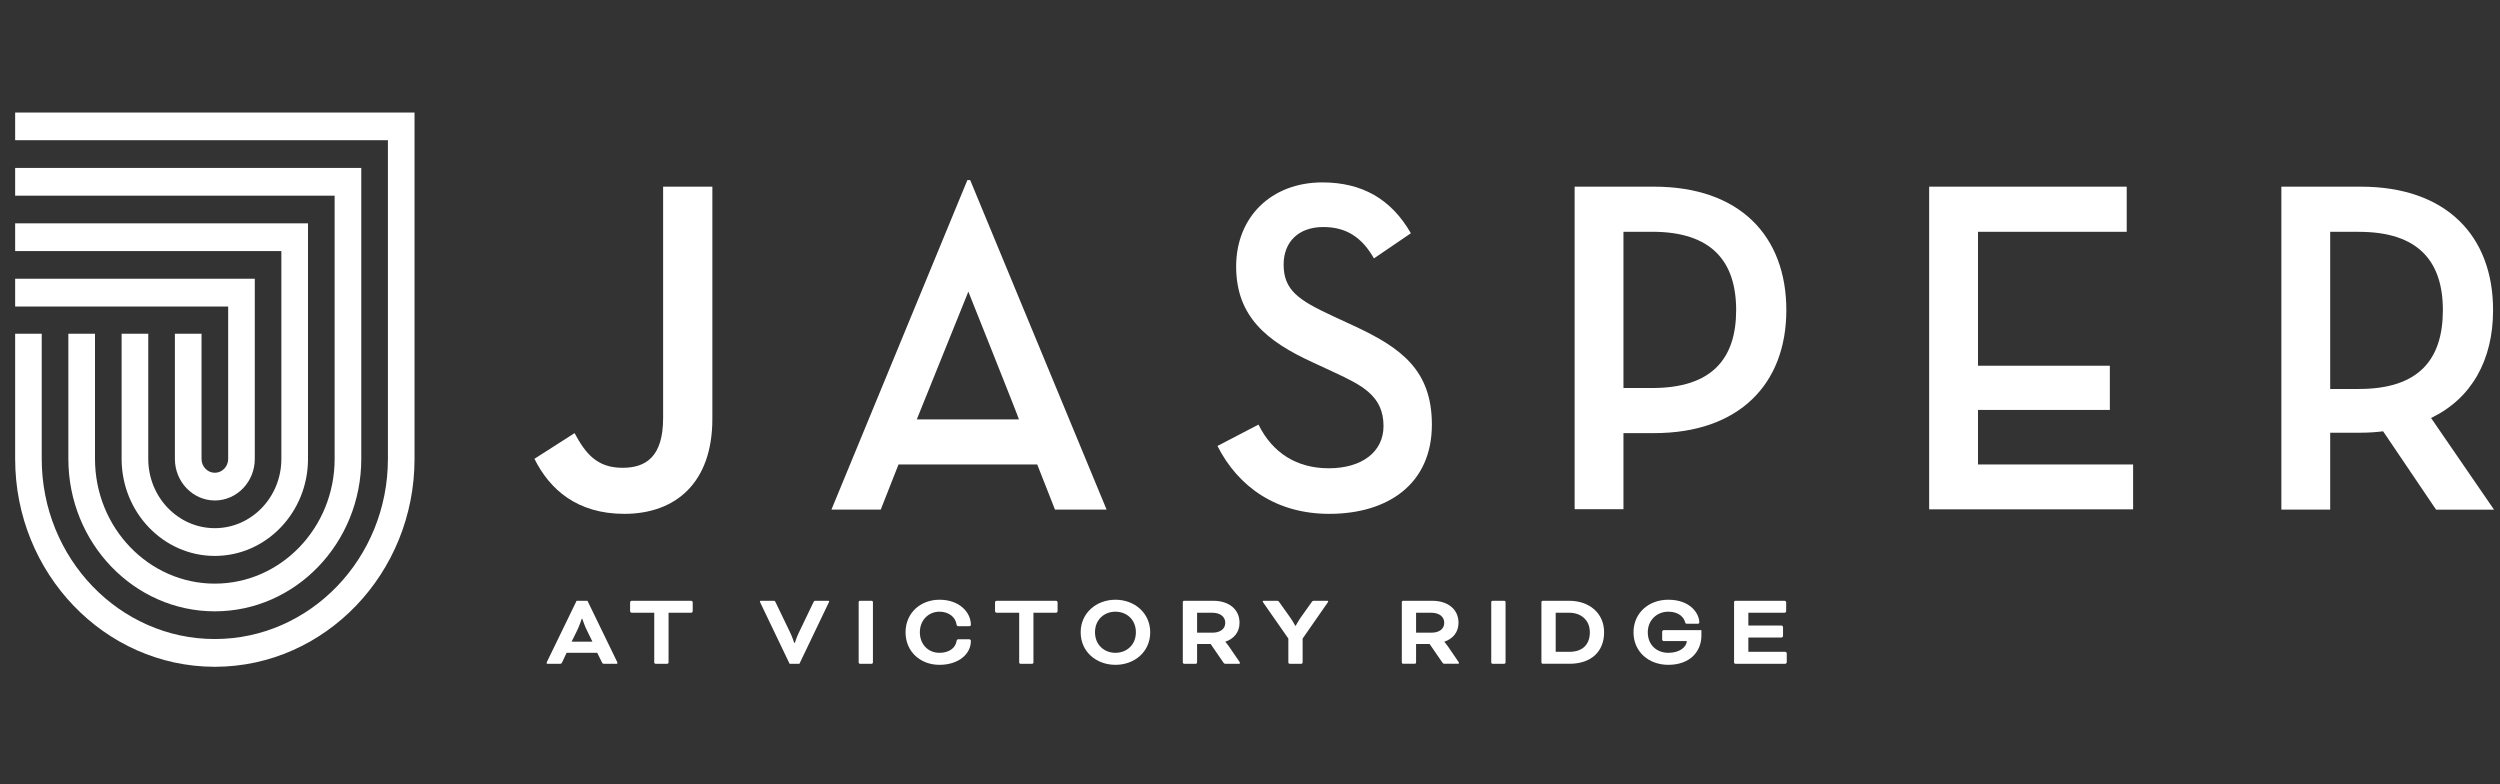 <svg xmlns="http://www.w3.org/2000/svg" xmlns:xlink="http://www.w3.org/1999/xlink" width="220" zoomAndPan="magnify" viewBox="0 0 165 51.75" height="69" preserveAspectRatio="xMidYMid meet" version="1.0"><rect x="0" y="0" width="165" height="51.75" fill="#333333" stroke="none"/><defs><clipPath id="7b1ae81779"><path d="M 1 7.363 L 27.422 7.363 L 27.422 44.078 L 1 44.078 Z M 1 7.363 " clip-rule="nonzero"/></clipPath><clipPath id="0cfb9876a9"><path d="M 1 7.426 L 1 9.254 L 25.602 9.254 L 25.602 30.289 C 25.602 36.844 20.477 42.176 14.176 42.176 C 7.879 42.176 2.754 36.844 2.754 30.289 L 2.754 22.027 L 1 22.027 L 1 30.289 C 1 37.84 6.895 43.988 14.148 44.008 L 14.207 44.008 C 21.461 43.988 27.359 37.84 27.359 30.289 L 27.359 7.426 Z M 1 7.426 " clip-rule="nonzero"/></clipPath><clipPath id="0d9927a94c"><path d="M 1 11.023 L 23.867 11.023 L 23.867 40.418 L 1 40.418 Z M 1 11.023 " clip-rule="nonzero"/></clipPath><clipPath id="e84fff5046"><path d="M 1 11.082 L 1 12.914 L 22.086 12.914 L 22.086 30.289 C 22.086 34.828 18.539 38.52 14.176 38.52 C 9.816 38.52 6.27 34.828 6.27 30.289 L 6.27 22.027 L 4.512 22.027 L 4.512 30.289 C 4.512 35.836 8.848 40.348 14.176 40.348 C 19.508 40.348 23.844 35.836 23.844 30.289 L 23.844 11.082 Z M 1 11.082 " clip-rule="nonzero"/></clipPath><clipPath id="47b658db88"><path d="M 1 14.684 L 20.422 14.684 L 20.422 36.754 L 1 36.754 Z M 1 14.684 " clip-rule="nonzero"/></clipPath><clipPath id="62dc29a6c3"><path d="M 1 14.742 L 1 16.57 L 18.57 16.57 L 18.57 30.289 C 18.57 32.809 16.602 34.859 14.176 34.859 C 11.754 34.859 9.785 32.809 9.785 30.289 L 9.785 22.027 L 8.027 22.027 L 8.027 30.289 C 8.027 33.816 10.785 36.691 14.176 36.691 C 17.57 36.691 20.328 33.816 20.328 30.289 L 20.328 14.742 Z M 1 14.742 " clip-rule="nonzero"/></clipPath><clipPath id="722d6974da"><path d="M 1 18.344 L 16.871 18.344 L 16.871 33.094 L 1 33.094 Z M 1 18.344 " clip-rule="nonzero"/></clipPath><clipPath id="841bd0cf02"><path d="M 1 18.398 L 1 20.23 L 15.059 20.23 L 15.059 30.289 C 15.059 30.793 14.664 31.203 14.18 31.203 C 13.695 31.203 13.301 30.793 13.301 30.289 L 13.301 22.027 L 11.543 22.027 L 11.543 30.289 C 11.543 31.801 12.727 33.031 14.18 33.031 C 15.633 33.031 16.816 31.801 16.816 30.289 L 16.816 18.398 Z M 1 18.398 " clip-rule="nonzero"/></clipPath><clipPath id="314ae06c63"><path d="M 35.273 12.32 L 47.016 12.32 L 47.016 33.93 L 35.273 33.93 Z M 35.273 12.32 " clip-rule="nonzero"/></clipPath><clipPath id="491679b9b3"><path d="M 35.273 30.281 L 37.922 28.586 C 38.645 29.934 39.398 30.875 41.086 30.875 C 42.652 30.875 43.766 30.125 43.766 27.586 L 43.766 12.32 L 47.016 12.32 L 47.016 27.648 C 47.016 31.879 44.578 33.914 41.203 33.914 C 38.074 33.914 36.266 32.285 35.273 30.281 " clip-rule="nonzero"/></clipPath><clipPath id="f04bd68b91"><path d="M 54.875 11.883 L 73.035 11.883 L 73.035 33.656 L 54.875 33.656 Z M 54.875 11.883 " clip-rule="nonzero"/></clipPath><clipPath id="cfae507144"><path d="M 63.91 19.25 L 60.508 27.68 L 67.25 27.68 C 67.281 27.68 63.91 19.246 63.91 19.246 M 58.129 33.633 L 54.875 33.633 L 63.848 11.883 L 64.031 11.883 L 73.035 33.633 L 69.629 33.633 L 68.457 30.656 L 59.301 30.656 Z M 58.129 33.633 " clip-rule="nonzero"/></clipPath><clipPath id="df034db192"><path d="M 80.352 12.039 L 94.559 12.039 L 94.559 33.934 L 80.352 33.934 Z M 80.352 12.039 " clip-rule="nonzero"/></clipPath><clipPath id="e50931e7d7"><path d="M 83.059 28.023 C 83.992 29.902 85.59 30.906 87.699 30.906 C 89.867 30.906 91.312 29.84 91.312 28.117 C 91.312 26.113 89.867 25.422 88.059 24.574 L 86.645 23.918 C 83.633 22.539 81.586 20.91 81.586 17.586 C 81.586 14.328 83.902 12.039 87.277 12.039 C 89.895 12.039 91.824 13.137 93.117 15.395 L 90.68 17.055 C 89.895 15.676 88.871 14.984 87.336 14.984 C 85.68 14.984 84.719 15.988 84.719 17.461 C 84.719 19.152 85.711 19.812 87.938 20.848 L 89.355 21.504 C 92.457 22.945 94.504 24.418 94.504 28.023 C 94.504 31.941 91.613 33.914 87.727 33.914 C 84.266 33.914 81.734 32.16 80.352 29.434 Z M 83.059 28.023 " clip-rule="nonzero"/></clipPath><clipPath id="8fa3b8d397"><path d="M 103.926 12.32 L 117.953 12.32 L 117.953 33.66 L 103.926 33.66 Z M 103.926 12.32 " clip-rule="nonzero"/></clipPath><clipPath id="3b3de7e30b"><path d="M 109.047 25.609 C 112.992 25.609 114.586 23.668 114.586 20.469 C 114.586 17.242 112.961 15.297 109.047 15.297 L 107.148 15.297 L 107.148 25.609 Z M 107.148 33.633 L 103.926 33.633 L 103.926 12.32 L 109.168 12.32 C 114.797 12.32 117.898 15.551 117.898 20.469 C 117.898 25.359 114.77 28.586 109.168 28.586 L 107.148 28.586 Z M 107.148 33.633 " clip-rule="nonzero"/></clipPath><clipPath id="7e475c1e31"><path d="M 127.324 12.32 L 140.363 12.32 L 140.363 15.301 L 127.324 15.301 Z M 127.324 15.301 L 130.547 15.301 L 130.547 24.137 L 127.324 24.137 Z M 127.324 24.137 L 139.25 24.137 L 139.25 27.055 L 127.324 27.055 Z M 127.324 27.055 L 130.547 27.055 L 130.547 30.656 L 127.324 30.656 Z M 127.324 30.656 L 140.785 30.656 L 140.785 33.637 L 127.324 33.637 Z M 127.324 30.656 " clip-rule="nonzero"/></clipPath><clipPath id="ce82082893"><path d="M 150.57 12.32 L 164.602 12.32 L 164.602 33.645 L 150.57 33.645 Z M 150.57 12.32 " clip-rule="nonzero"/></clipPath><clipPath id="d83844f81b"><path d="M 155.691 15.301 C 159.605 15.301 161.23 17.242 161.23 20.469 C 161.23 23.73 159.637 25.672 155.691 25.672 L 153.793 25.672 L 153.793 15.301 Z M 150.57 12.32 L 150.57 33.633 L 153.793 33.633 L 153.793 28.559 L 155.812 28.559 C 156.324 28.559 156.836 28.523 157.285 28.465 L 160.781 33.637 L 164.605 33.637 L 160.449 27.586 C 163.129 26.301 164.543 23.762 164.543 20.469 C 164.543 15.551 161.441 12.32 155.812 12.32 Z M 150.57 12.32 " clip-rule="nonzero"/></clipPath><clipPath id="2e376e1326"><path d="M 36.059 39.637 L 40.758 39.637 L 40.758 43.82 L 36.059 43.82 Z M 36.059 39.637 " clip-rule="nonzero"/></clipPath><clipPath id="f929cfe778"><path d="M 39.418 43.086 L 37.395 43.086 L 37.098 43.719 C 37.055 43.801 37.035 43.809 36.953 43.809 L 36.129 43.809 C 36.086 43.809 36.074 43.781 36.074 43.758 C 36.074 43.738 36.086 43.703 36.102 43.676 L 38.055 39.652 L 38.773 39.652 L 40.727 43.676 C 40.742 43.703 40.754 43.738 40.754 43.758 C 40.754 43.781 40.742 43.809 40.699 43.809 L 39.875 43.809 C 39.793 43.809 39.773 43.801 39.73 43.719 Z M 37.727 42.352 L 39.102 42.352 L 38.727 41.586 C 38.578 41.285 38.434 40.844 38.434 40.844 L 38.395 40.844 C 38.395 40.844 38.246 41.285 38.102 41.586 Z M 37.727 42.352 " clip-rule="nonzero"/></clipPath><clipPath id="637201d21f"><path d="M 41.57 39.637 L 45.73 39.637 L 45.73 43.82 L 41.57 43.82 Z M 41.57 39.637 " clip-rule="nonzero"/></clipPath><clipPath id="9082397c42"><path d="M 41.684 40.441 C 41.645 40.441 41.586 40.387 41.586 40.344 L 41.586 39.75 C 41.586 39.707 41.645 39.652 41.684 39.652 L 45.621 39.652 C 45.664 39.652 45.719 39.707 45.719 39.75 L 45.719 40.344 C 45.719 40.387 45.664 40.441 45.621 40.441 L 44.125 40.441 L 44.125 43.727 C 44.125 43.766 44.082 43.809 44.039 43.809 L 43.262 43.809 C 43.223 43.809 43.18 43.766 43.18 43.727 L 43.18 40.441 Z M 41.684 40.441 " clip-rule="nonzero"/></clipPath><clipPath id="3ec1abb7a9"><path d="M 50.152 39.652 L 54.73 39.652 L 54.73 43.824 L 50.152 43.824 Z M 50.152 39.652 " clip-rule="nonzero"/></clipPath><clipPath id="fd7c10d249"><path d="M 52.148 41.742 C 52.293 42.039 52.418 42.43 52.418 42.43 L 52.461 42.43 C 52.461 42.43 52.582 42.039 52.73 41.742 L 53.691 39.742 C 53.734 39.656 53.754 39.652 53.836 39.652 L 54.668 39.652 C 54.711 39.652 54.727 39.672 54.727 39.691 C 54.727 39.715 54.703 39.754 54.684 39.797 L 52.762 43.809 L 52.113 43.809 L 50.191 39.797 C 50.172 39.754 50.152 39.715 50.152 39.691 C 50.152 39.672 50.168 39.652 50.207 39.652 L 51.039 39.652 C 51.121 39.652 51.145 39.656 51.184 39.742 Z M 52.148 41.742 " clip-rule="nonzero"/></clipPath><clipPath id="0fa7077838"><path d="M 56.672 39.652 L 57.613 39.652 L 57.613 43.809 L 56.672 43.809 Z M 56.672 39.652 " clip-rule="nonzero"/></clipPath><clipPath id="0e5b5b9c70"><path d="M 57.613 43.727 C 57.613 43.766 57.57 43.809 57.531 43.809 L 56.754 43.809 C 56.715 43.809 56.672 43.766 56.672 43.727 L 56.672 39.734 C 56.672 39.691 56.715 39.652 56.754 39.652 L 57.531 39.652 C 57.57 39.652 57.613 39.691 57.613 39.734 Z M 57.613 43.727 " clip-rule="nonzero"/></clipPath><clipPath id="d5dcf24306"><path d="M 59.75 39.566 L 64.082 39.566 L 64.082 43.895 L 59.75 43.895 Z M 59.75 39.566 " clip-rule="nonzero"/></clipPath><clipPath id="92203bd5e7"><path d="M 63.254 41.328 C 63.184 41.328 63.148 41.301 63.133 41.219 C 63.066 40.738 62.629 40.371 62.004 40.371 C 61.293 40.371 60.711 40.918 60.711 41.73 C 60.711 42.535 61.266 43.086 62.004 43.086 C 62.637 43.086 63.059 42.773 63.133 42.312 C 63.148 42.223 63.184 42.191 63.266 42.191 L 63.957 42.191 C 64.016 42.191 64.078 42.227 64.078 42.297 C 64.078 43.191 63.238 43.879 62.004 43.879 C 60.75 43.879 59.766 43.012 59.766 41.73 C 59.77 40.453 60.75 39.582 62.008 39.582 C 63.324 39.582 64.078 40.414 64.078 41.238 C 64.078 41.285 64.043 41.328 63.969 41.328 Z M 63.254 41.328 " clip-rule="nonzero"/></clipPath><clipPath id="54d8502378"><path d="M 65.668 39.633 L 69.812 39.633 L 69.812 43.824 L 65.668 43.824 Z M 65.668 39.633 " clip-rule="nonzero"/></clipPath><clipPath id="94a54258e8"><path d="M 65.77 40.441 C 65.727 40.441 65.672 40.383 65.672 40.344 L 65.672 39.75 C 65.672 39.707 65.727 39.652 65.77 39.652 L 69.703 39.652 C 69.746 39.652 69.801 39.707 69.801 39.75 L 69.801 40.344 C 69.801 40.387 69.746 40.441 69.703 40.441 L 68.207 40.441 L 68.207 43.727 C 68.207 43.766 68.168 43.809 68.125 43.809 L 67.348 43.809 C 67.305 43.809 67.266 43.766 67.266 43.727 L 67.266 40.441 Z M 65.77 40.441 " clip-rule="nonzero"/></clipPath><clipPath id="1af4d095c0"><path d="M 71.309 39.566 L 75.914 39.566 L 75.914 43.895 L 71.309 43.895 Z M 71.309 39.566 " clip-rule="nonzero"/></clipPath><clipPath id="124e584526"><path d="M 75.914 41.73 C 75.914 43.031 74.867 43.879 73.621 43.879 C 72.371 43.879 71.324 43.031 71.324 41.73 C 71.324 40.449 72.371 39.582 73.621 39.582 C 74.867 39.582 75.914 40.449 75.914 41.73 M 72.27 41.73 C 72.27 42.566 72.883 43.086 73.621 43.086 C 74.355 43.086 74.969 42.566 74.969 41.73 C 74.969 40.891 74.355 40.371 73.621 40.371 C 72.883 40.371 72.27 40.891 72.27 41.73 " clip-rule="nonzero"/></clipPath><clipPath id="bfece595eb"><path d="M 78.055 39.637 L 81.855 39.637 L 81.855 43.82 L 78.055 43.82 Z M 78.055 39.637 " clip-rule="nonzero"/></clipPath><clipPath id="c34244378d"><path d="M 78.066 39.734 C 78.066 39.691 78.109 39.652 78.152 39.652 L 80.078 39.652 C 81.09 39.652 81.809 40.199 81.809 41.105 C 81.809 41.734 81.43 42.16 80.875 42.352 L 80.875 42.367 C 80.875 42.367 81 42.5 81.098 42.645 L 81.797 43.668 C 81.832 43.719 81.836 43.746 81.836 43.758 C 81.836 43.785 81.824 43.809 81.781 43.809 L 80.859 43.809 C 80.824 43.809 80.777 43.781 80.75 43.738 L 79.902 42.504 L 79.008 42.504 L 79.008 43.723 C 79.008 43.766 78.969 43.809 78.926 43.809 L 78.152 43.809 C 78.109 43.809 78.066 43.766 78.066 43.723 Z M 79.008 40.441 L 79.008 41.758 L 80.012 41.758 C 80.531 41.758 80.867 41.516 80.867 41.105 C 80.867 40.699 80.531 40.441 80.012 40.441 Z M 79.008 40.441 " clip-rule="nonzero"/></clipPath><clipPath id="2a990e2b40"><path d="M 83.34 39.637 L 87.68 39.637 L 87.68 43.82 L 83.34 43.82 Z M 83.34 39.637 " clip-rule="nonzero"/></clipPath><clipPath id="e798321994"><path d="M 83.375 39.77 C 83.348 39.727 83.34 39.707 83.34 39.691 C 83.34 39.672 83.355 39.652 83.383 39.652 L 84.262 39.652 C 84.344 39.652 84.379 39.664 84.426 39.734 L 85.141 40.738 C 85.293 40.945 85.488 41.301 85.488 41.301 L 85.516 41.301 C 85.516 41.301 85.703 40.961 85.859 40.738 L 86.574 39.734 C 86.621 39.664 86.656 39.652 86.742 39.652 L 87.621 39.652 C 87.648 39.652 87.66 39.672 87.66 39.691 C 87.66 39.707 87.656 39.727 87.625 39.77 L 85.973 42.145 L 85.973 43.727 C 85.973 43.766 85.93 43.809 85.891 43.809 L 85.113 43.809 C 85.074 43.809 85.031 43.766 85.031 43.727 L 85.031 42.145 Z M 83.375 39.77 " clip-rule="nonzero"/></clipPath><clipPath id="ebfd3332d7"><path d="M 92.52 39.652 L 96.305 39.652 L 96.305 43.816 L 92.52 43.816 Z M 92.52 39.652 " clip-rule="nonzero"/></clipPath><clipPath id="c5974b8826"><path d="M 92.52 39.734 C 92.52 39.691 92.562 39.652 92.605 39.652 L 94.531 39.652 C 95.543 39.652 96.262 40.199 96.262 41.105 C 96.262 41.734 95.883 42.16 95.328 42.352 L 95.328 42.367 C 95.328 42.367 95.453 42.5 95.551 42.645 L 96.25 43.668 C 96.285 43.719 96.293 43.746 96.293 43.758 C 96.293 43.785 96.277 43.809 96.234 43.809 L 95.312 43.809 C 95.277 43.809 95.23 43.781 95.203 43.738 L 94.355 42.504 L 93.461 42.504 L 93.461 43.723 C 93.461 43.766 93.422 43.809 93.379 43.809 L 92.605 43.809 C 92.562 43.809 92.52 43.766 92.52 43.727 Z M 93.461 40.441 L 93.461 41.758 L 94.465 41.758 C 94.984 41.758 95.32 41.516 95.32 41.105 C 95.32 40.699 94.984 40.441 94.465 40.441 Z M 93.461 40.441 " clip-rule="nonzero"/></clipPath><clipPath id="62c6dce85f"><path d="M 98.422 39.652 L 99.367 39.652 L 99.367 43.809 L 98.422 43.809 Z M 98.422 39.652 " clip-rule="nonzero"/></clipPath><clipPath id="f7baab6f5a"><path d="M 99.367 43.727 C 99.367 43.766 99.324 43.809 99.281 43.809 L 98.508 43.809 C 98.465 43.809 98.422 43.766 98.422 43.727 L 98.422 39.734 C 98.422 39.691 98.465 39.652 98.508 39.652 L 99.281 39.652 C 99.324 39.652 99.367 39.691 99.367 39.734 Z M 99.367 43.727 " clip-rule="nonzero"/></clipPath><clipPath id="3c0cdaabc1"><path d="M 101.734 39.652 L 105.887 39.652 L 105.887 43.82 L 101.734 43.82 Z M 101.734 39.652 " clip-rule="nonzero"/></clipPath><clipPath id="c500785883"><path d="M 101.82 43.809 C 101.777 43.809 101.734 43.766 101.734 43.727 L 101.734 39.734 C 101.734 39.691 101.777 39.652 101.82 39.652 L 103.57 39.652 C 104.887 39.652 105.871 40.461 105.871 41.73 C 105.871 42.984 105.039 43.809 103.586 43.809 Z M 102.676 40.441 L 102.676 43.02 L 103.586 43.02 C 104.465 43.02 104.93 42.52 104.93 41.73 C 104.93 40.941 104.363 40.441 103.57 40.441 Z M 102.676 40.441 " clip-rule="nonzero"/></clipPath><clipPath id="c77925c6c5"><path d="M 107.812 39.582 L 112.309 39.582 L 112.309 43.879 L 107.812 43.879 Z M 107.812 39.582 " clip-rule="nonzero"/></clipPath><clipPath id="28d1813dfd"><path d="M 112.293 41.938 C 112.293 43.004 111.539 43.879 110.105 43.879 C 108.852 43.879 107.812 43.047 107.812 41.73 C 107.812 40.461 108.809 39.582 110.105 39.582 C 111.539 39.582 112.141 40.461 112.156 41.078 C 112.156 41.121 112.129 41.168 112.043 41.168 L 111.332 41.168 C 111.289 41.168 111.242 41.152 111.227 41.098 C 111.152 40.766 110.828 40.371 110.105 40.371 C 109.352 40.371 108.754 40.934 108.754 41.73 C 108.754 42.609 109.391 43.086 110.105 43.086 C 110.852 43.086 111.305 42.715 111.332 42.312 L 109.801 42.312 C 109.758 42.312 109.703 42.254 109.703 42.215 L 109.703 41.688 C 109.703 41.645 109.758 41.59 109.801 41.59 L 112.297 41.59 Z M 112.293 41.938 " clip-rule="nonzero"/></clipPath><clipPath id="58415f1b03"><path d="M 114.449 39.652 L 117.926 39.652 L 117.926 43.82 L 114.449 43.82 Z M 114.449 39.652 " clip-rule="nonzero"/></clipPath><clipPath id="6affd02058"><path d="M 115.391 42.078 L 115.391 43.02 L 117.832 43.02 C 117.871 43.02 117.926 43.074 117.926 43.117 L 117.926 43.711 C 117.926 43.754 117.871 43.809 117.832 43.809 L 114.531 43.809 C 114.492 43.809 114.449 43.766 114.449 43.727 L 114.449 39.734 C 114.449 39.691 114.492 39.652 114.531 39.652 L 117.789 39.652 C 117.832 39.652 117.887 39.707 117.887 39.75 L 117.887 40.344 C 117.887 40.387 117.832 40.441 117.789 40.441 L 115.391 40.441 L 115.391 41.285 L 117.582 41.285 C 117.621 41.285 117.68 41.34 117.68 41.383 L 117.68 41.98 C 117.68 42.02 117.621 42.078 117.582 42.078 Z M 115.391 42.078 " clip-rule="nonzero"/></clipPath></defs><g clip-path="url(#7b1ae81779)"><g clip-path="url(#0cfb9876a9)"><path fill="#ffffff" d="M 0.398 6.824 L 27.961 6.824 L 27.961 44.613 L 0.398 44.613 Z M 0.398 6.824 " fill-opacity="1" fill-rule="nonzero"/></g></g><g clip-path="url(#0d9927a94c)"><g clip-path="url(#e84fff5046)"><path fill="#ffffff" d="M 0.398 6.824 L 27.961 6.824 L 27.961 44.613 L 0.398 44.613 Z M 0.398 6.824 " fill-opacity="1" fill-rule="nonzero"/></g></g><g clip-path="url(#47b658db88)"><g clip-path="url(#62dc29a6c3)"><path fill="#ffffff" d="M 0.398 6.824 L 27.961 6.824 L 27.961 44.613 L 0.398 44.613 Z M 0.398 6.824 " fill-opacity="1" fill-rule="nonzero"/></g></g><g clip-path="url(#722d6974da)"><g clip-path="url(#841bd0cf02)"><path fill="#ffffff" d="M 0.398 6.824 L 27.961 6.824 L 27.961 44.613 L 0.398 44.613 Z M 0.398 6.824 " fill-opacity="1" fill-rule="nonzero"/></g></g><g clip-path="url(#314ae06c63)"><g clip-path="url(#491679b9b3)"><path fill="#ffffff" d="M 35.273 12.32 L 47.016 12.32 L 47.016 33.93 L 35.273 33.93 Z M 35.273 12.32 " fill-opacity="1" fill-rule="nonzero"/></g></g><g clip-path="url(#f04bd68b91)"><g clip-path="url(#cfae507144)"><path fill="#ffffff" d="M 54.875 11.883 L 73.035 11.883 L 73.035 33.656 L 54.875 33.656 Z M 54.875 11.883 " fill-opacity="1" fill-rule="nonzero"/></g></g><g clip-path="url(#df034db192)"><g clip-path="url(#e50931e7d7)"><path fill="#ffffff" d="M 80.352 12.039 L 94.504 12.039 L 94.504 33.934 L 80.352 33.934 Z M 80.352 12.039 " fill-opacity="1" fill-rule="nonzero"/></g></g><g clip-path="url(#8fa3b8d397)"><g clip-path="url(#3b3de7e30b)"><path fill="#ffffff" d="M 103.926 12.32 L 117.898 12.32 L 117.898 33.605 L 103.926 33.605 Z M 103.926 12.32 " fill-opacity="1" fill-rule="nonzero"/></g></g><g clip-path="url(#7e475c1e31)"><path fill="#ffffff" d="M 127.324 12.32 L 140.785 12.32 L 140.785 33.617 L 127.324 33.617 Z M 127.324 12.32 " fill-opacity="1" fill-rule="nonzero"/></g><g clip-path="url(#ce82082893)"><g clip-path="url(#d83844f81b)"><path fill="#ffffff" d="M 150.57 12.32 L 164.602 12.32 L 164.602 33.645 L 150.57 33.645 Z M 150.57 12.32 " fill-opacity="1" fill-rule="nonzero"/></g></g><g clip-path="url(#2e376e1326)"><g clip-path="url(#f929cfe778)"><path fill="#ffffff" d="M 35.273 38.852 L 46.516 38.852 L 46.516 44.609 L 35.273 44.609 Z M 35.273 38.852 " fill-opacity="1" fill-rule="nonzero"/></g></g><g clip-path="url(#637201d21f)"><g clip-path="url(#9082397c42)"><path fill="#ffffff" d="M 35.273 38.852 L 46.516 38.852 L 46.516 44.609 L 35.273 44.609 Z M 35.273 38.852 " fill-opacity="1" fill-rule="nonzero"/></g></g><g clip-path="url(#3ec1abb7a9)"><g clip-path="url(#fd7c10d249)"><path fill="#ffffff" d="M 50.152 39.652 L 54.73 39.652 L 54.73 43.809 L 50.152 43.809 Z M 50.152 39.652 " fill-opacity="1" fill-rule="nonzero"/></g></g><g clip-path="url(#0fa7077838)"><g clip-path="url(#0e5b5b9c70)"><path fill="#ffffff" d="M 56.672 39.652 L 57.613 39.652 L 57.613 43.809 L 56.672 43.809 Z M 56.672 39.652 " fill-opacity="1" fill-rule="nonzero"/></g></g><g clip-path="url(#d5dcf24306)"><g clip-path="url(#92203bd5e7)"><path fill="#ffffff" d="M 58.969 38.781 L 76.723 38.781 L 76.723 44.676 L 58.969 44.676 Z M 58.969 38.781 " fill-opacity="1" fill-rule="nonzero"/></g></g><g clip-path="url(#54d8502378)"><g clip-path="url(#94a54258e8)"><path fill="#ffffff" d="M 58.969 38.781 L 76.723 38.781 L 76.723 44.676 L 58.969 44.676 Z M 58.969 38.781 " fill-opacity="1" fill-rule="nonzero"/></g></g><g clip-path="url(#1af4d095c0)"><g clip-path="url(#124e584526)"><path fill="#ffffff" d="M 58.969 38.781 L 76.723 38.781 L 76.723 44.676 L 58.969 44.676 Z M 58.969 38.781 " fill-opacity="1" fill-rule="nonzero"/></g></g><g clip-path="url(#bfece595eb)"><g clip-path="url(#c34244378d)"><path fill="#ffffff" d="M 77.27 38.852 L 88.465 38.852 L 88.465 44.609 L 77.27 44.609 Z M 77.27 38.852 " fill-opacity="1" fill-rule="nonzero"/></g></g><g clip-path="url(#2a990e2b40)"><g clip-path="url(#e798321994)"><path fill="#ffffff" d="M 77.27 38.852 L 88.465 38.852 L 88.465 44.609 L 77.27 44.609 Z M 77.27 38.852 " fill-opacity="1" fill-rule="nonzero"/></g></g><g clip-path="url(#ebfd3332d7)"><g clip-path="url(#c5974b8826)"><path fill="#ffffff" d="M 92.52 39.652 L 96.289 39.652 L 96.289 43.805 L 92.52 43.805 Z M 92.52 39.652 " fill-opacity="1" fill-rule="nonzero"/></g></g><g clip-path="url(#62c6dce85f)"><g clip-path="url(#f7baab6f5a)"><path fill="#ffffff" d="M 98.422 39.652 L 99.367 39.652 L 99.367 43.809 L 98.422 43.809 Z M 98.422 39.652 " fill-opacity="1" fill-rule="nonzero"/></g></g><g clip-path="url(#3c0cdaabc1)"><g clip-path="url(#c500785883)"><path fill="#ffffff" d="M 101.734 39.652 L 105.871 39.652 L 105.871 43.805 L 101.734 43.805 Z M 101.734 39.652 " fill-opacity="1" fill-rule="nonzero"/></g></g><g clip-path="url(#c77925c6c5)"><g clip-path="url(#28d1813dfd)"><path fill="#ffffff" d="M 107.812 39.582 L 112.293 39.582 L 112.293 43.879 L 107.812 43.879 Z M 107.812 39.582 " fill-opacity="1" fill-rule="nonzero"/></g></g><g clip-path="url(#58415f1b03)"><g clip-path="url(#6affd02058)"><path fill="#ffffff" d="M 114.449 39.652 L 117.926 39.652 L 117.926 43.809 L 114.449 43.809 Z M 114.449 39.652 " fill-opacity="1" fill-rule="nonzero"/></g></g></svg>